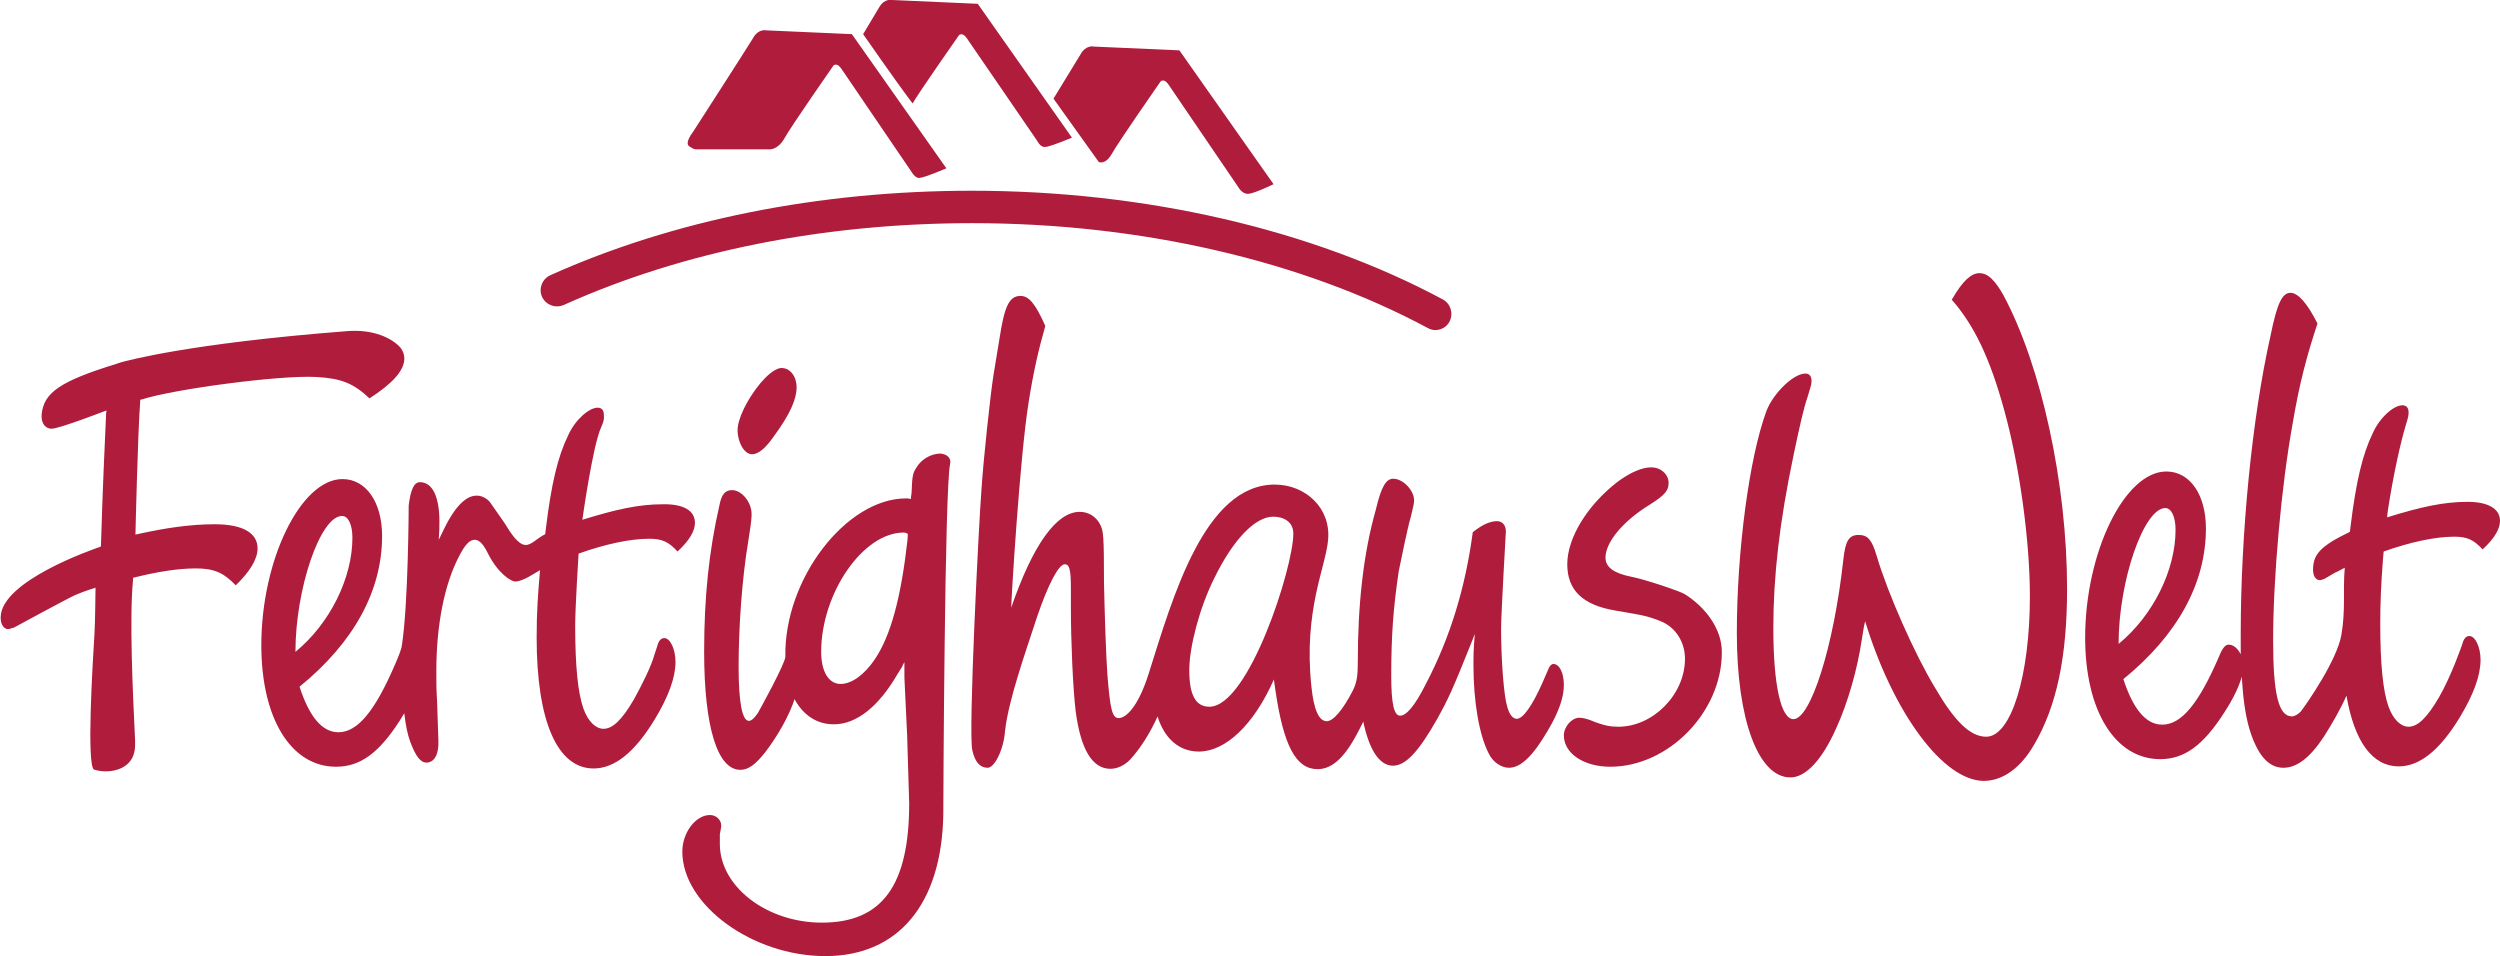 <svg
  width="353"
  height="135"
  viewBox="0 0 353 135"
  fill="none"
  xmlns="http://www.w3.org/2000/svg"
>
  <g clipPath="url(#clip0_253_2174)">
    <path
      d="M36.369 77.435C36.369 78.896 35.358 80.649 33.286 82.646C31.552 80.844 30.203 80.26 27.65 80.26C25.242 80.26 22.352 80.698 19.028 81.526L18.787 81.575V81.818C18.257 87.224 18.739 97.646 19.076 104.562V104.951C19.124 106.315 18.691 107.386 17.775 108.068C16.475 109.042 14.548 109.091 13.247 108.653C12.236 107.825 13.054 93.993 13.344 89.416C13.44 87.955 13.488 82.987 13.488 82.987C13.488 82.987 11.995 83.425 10.646 84.01C9.538 84.497 2.023 88.588 2.023 88.588C1.927 88.636 1.782 88.685 1.686 88.685C1.445 88.782 1.301 88.831 1.156 88.831C0.53 88.831 0.048 88.149 0.096 87.078C0.289 82.013 12.958 77.63 14.066 77.24L14.259 77.143V76.899C14.5 68.766 14.789 62.776 14.981 58.442L15.03 57.955C15.03 57.955 8.382 60.536 7.274 60.536C6.84 60.536 6.503 60.341 6.262 60.049C5.973 59.708 5.829 59.172 5.877 58.539C6.166 55.422 8.526 53.815 16.426 51.38C16.764 51.234 17.053 51.185 17.342 51.088C17.823 50.99 26.398 48.507 49.038 46.753C52.796 46.461 55.349 47.776 56.505 49.042C56.939 49.578 57.131 50.162 57.083 50.844C56.939 52.451 55.349 54.205 52.17 56.25C49.906 54.107 48.171 53.425 44.655 53.23C39.597 52.938 24.567 54.935 20.039 56.396L19.798 56.445V56.688C19.461 60.828 19.124 75.487 19.124 75.487L19.558 75.39C23.556 74.513 26.928 74.026 30.348 74.026C34.25 74.026 36.369 75.243 36.369 77.435ZM107.326 54.156C105.447 56.445 104.147 59.172 104.147 60.73C104.147 62.484 105.11 64.14 106.17 64.14C107.085 64.14 108.097 63.312 109.301 61.559C111.517 58.539 112.48 56.396 112.48 54.692C112.48 53.133 111.565 51.964 110.361 51.964C109.397 51.964 108.193 53.133 107.326 54.156ZM97.306 20.649C97.981 21.136 98.27 21.088 98.27 21.088H108.723C108.723 21.088 109.879 21.136 110.794 19.48C111.709 17.825 117.683 9.253 117.683 9.253C117.683 9.253 118.164 8.766 118.791 9.692C119.417 10.617 128.666 24.205 128.666 24.205C128.666 24.205 129.196 25.179 129.822 25.13C130.689 25.032 133.627 23.766 133.627 23.766L120.284 4.821L108.193 4.286C108.193 4.286 107.085 3.994 106.314 5.406C105.495 6.769 97.836 18.653 97.836 18.653C97.836 18.653 96.632 20.162 97.306 20.649ZM79.627 43.052C96.391 35.503 116.334 31.51 137.288 31.51C160.941 31.51 183.822 36.77 201.597 46.315C201.935 46.51 202.32 46.607 202.657 46.607C203.476 46.607 204.295 46.169 204.68 45.39C205.258 44.27 204.825 42.857 203.717 42.273C185.267 32.386 161.663 26.932 137.24 26.932C115.66 26.932 95.042 31.071 77.701 38.864C76.544 39.399 76.014 40.763 76.544 41.932C77.074 43.052 78.423 43.588 79.627 43.052ZM135.41 4.968C135.41 4.968 135.892 4.481 136.518 5.406C137.144 6.331 146.441 19.87 146.441 19.87C146.634 20.211 147.019 20.844 147.645 20.747C148.512 20.649 151.355 19.432 151.355 19.432L138.059 0.536L125.968 7.08364e-06C125.968 7.08364e-06 124.86 -0.292 124.09 1.12C123.271 2.484 121.874 4.821 121.874 4.821C121.874 4.821 126.498 11.493 128.858 14.61C129.774 13.003 135.41 4.968 135.41 4.968ZM156.991 21.721C157.906 20.065 163.879 11.493 163.879 11.493C163.879 11.493 164.361 11.007 164.987 11.932C165.613 12.857 174.862 26.445 174.862 26.445C174.862 26.445 175.392 27.419 176.259 27.37C177.126 27.321 179.824 26.006 179.824 26.006L166.529 7.11L154.438 6.575C154.438 6.575 153.33 6.282 152.559 7.695C151.74 9.058 148.753 13.929 148.753 13.929L155.16 22.89C155.16 22.841 156.027 23.377 156.991 21.721ZM279.49 38.571C278.334 38.571 277.13 39.643 275.589 42.321C278.72 45.877 280.984 50.552 283.007 57.955C285.175 65.796 286.62 76.364 286.62 84.205C286.62 95.406 283.97 104.026 280.454 104.026C278.19 104.026 275.974 101.834 273.228 97.11C270.386 92.435 266.581 83.864 264.991 78.507C264.316 76.218 263.738 75.536 262.438 75.536C261.089 75.536 260.559 76.315 260.27 79.091C258.921 91.364 255.646 101.542 253.237 101.542C251.455 101.542 250.395 96.672 250.395 88.685C250.395 81.38 251.262 73.734 253.237 64.334C254.104 60.195 254.682 57.614 255.212 56.104C255.597 54.838 255.79 54.302 255.79 53.815C255.79 53.133 255.501 52.743 254.923 52.743C253.237 52.743 250.395 55.52 249.432 58.003C246.975 64.627 245.241 77.922 245.241 89.367C245.241 101.64 248.275 109.773 252.804 109.773C254.971 109.773 257.283 107.289 259.258 102.857C260.944 99.205 262.293 94.334 262.871 90.39C263.16 88.588 263.16 88.588 263.353 87.711C267.351 100.763 274.432 110.26 280.117 110.26C282.766 110.26 285.319 108.458 287.246 105.097C290.377 99.74 291.871 92.825 291.871 83.133C291.871 68.377 288.258 51.672 282.862 41.64C281.658 39.545 280.695 38.571 279.49 38.571ZM98.125 73.831C98.125 74.903 97.451 76.218 95.668 77.873C94.416 76.51 93.501 76.071 91.67 76.071C88.924 76.071 85.408 76.851 81.699 78.166C81.699 78.166 81.217 85.666 81.217 88.344C81.217 94.091 81.602 97.841 82.373 100.032C83.047 101.932 84.155 102.906 85.215 102.906C86.468 102.906 87.768 101.737 89.502 98.766C90.659 96.672 91.959 94.091 92.441 92.338L92.826 91.169C93.019 90.39 93.404 90.097 93.79 90.097C94.657 90.097 95.379 91.705 95.379 93.458C95.379 95.649 94.416 98.328 92.441 101.591C89.599 106.266 86.757 108.507 83.818 108.507C78.712 108.507 75.774 101.883 75.774 90C75.774 86.347 75.966 83.766 76.255 80.503C75.677 80.796 73.895 82.11 72.739 82.11C72.161 82.11 70.282 80.942 68.885 78.117C68.114 76.558 67.536 76.218 67.006 76.218C66.332 76.218 65.658 76.899 64.839 78.507C62.767 82.451 61.611 88.198 61.611 94.724C61.611 96.818 61.611 97.305 61.708 98.864L61.9 104.513C61.997 106.51 61.322 107.679 60.214 107.679C59.347 107.679 58.673 106.705 57.95 104.805C57.565 103.782 57.276 102.419 57.083 100.714C56.89 101.055 56.65 101.396 56.457 101.737C53.518 106.315 50.869 108.263 47.449 108.263C41.09 108.263 36.899 101.445 36.899 91.12C36.899 79.042 42.487 67.646 48.364 67.646C51.688 67.646 53.952 70.909 53.952 75.682C53.952 83.425 49.954 90.731 42.294 96.964C43.643 101.104 45.426 103.393 47.786 103.393C50.532 103.393 52.989 100.325 55.831 93.701C56.168 92.922 56.65 91.802 56.746 91.12C57.661 85.276 57.709 71.347 57.709 71.347C57.998 69.058 58.48 68.084 59.299 68.084C61.081 68.084 62.045 70.179 62.045 73.636C62.045 74.416 62.045 75 61.948 76.218C62.43 75.438 64.453 69.935 67.344 69.984C68.018 69.984 68.789 70.373 69.222 70.958L71.294 73.929C72.064 75.195 73.124 76.899 74.184 76.948C75.051 76.997 75.822 75.974 76.978 75.438L77.074 74.659C77.845 68.328 78.76 64.481 80.205 61.51C81.169 59.318 83.144 57.565 84.396 57.565C84.974 57.565 85.263 57.955 85.263 58.539C85.263 58.929 85.408 59.172 84.878 60.341C83.674 62.971 82.229 73.393 82.229 73.393C86.949 71.932 90.177 71.201 93.597 71.201C96.584 71.153 98.125 72.127 98.125 73.831ZM41.716 92.046C46.63 88.003 49.761 81.575 49.761 75.925C49.761 74.123 49.183 72.857 48.316 72.857C45.233 72.808 41.716 83.133 41.716 92.046ZM353 73.539C353 74.61 352.326 75.925 350.543 77.581C349.291 76.218 348.376 75.779 346.545 75.779C343.799 75.779 340.283 76.558 336.574 77.873L336.477 78.945C336.188 82.695 336.092 85.373 336.092 88.052C336.092 93.799 336.477 97.549 337.248 99.74C337.922 101.64 339.03 102.614 340.09 102.614C341.343 102.614 342.643 101.445 344.377 98.474C346.16 95.406 347.701 90.877 347.701 90.877C347.894 90.097 348.279 89.805 348.665 89.805C349.532 89.805 350.254 91.412 350.254 93.166C350.254 95.357 349.291 98.036 347.316 101.299C344.474 105.974 341.632 108.214 338.693 108.214C334.984 108.214 332.431 104.708 331.323 98.231C330.456 100.179 329.3 102.175 328.095 104.075C326.12 107.045 324.29 108.409 322.411 108.409C320.243 108.409 318.702 106.51 317.594 102.857C317.016 100.812 316.727 98.62 316.534 95.552C316.149 96.964 315.33 98.669 314.029 100.666C311.091 105.244 308.441 107.192 305.021 107.192C298.663 107.192 294.424 100.373 294.424 90.049C294.424 77.971 300.012 66.575 305.888 66.575C309.212 66.575 311.476 69.838 311.476 74.61C311.476 82.354 307.478 89.659 299.819 95.893C301.168 100.032 302.95 102.321 305.31 102.321C308.056 102.321 310.513 99.253 313.355 92.63C313.837 91.461 314.222 91.023 314.704 91.023C315.378 91.023 316.004 91.607 316.39 92.386C316.39 91.461 316.39 90.536 316.39 89.464C316.39 75.39 317.979 59.075 320.581 47.484C321.544 42.711 322.267 41.347 323.423 41.347C324.483 41.347 325.783 42.809 327.228 45.682C325.783 50.016 324.675 54.107 323.712 59.854C322.122 68.669 320.966 81.526 320.966 90.438C320.966 98.036 321.737 101.153 323.615 101.153C324.001 101.153 324.483 100.86 324.868 100.471C325.831 99.205 329.974 93.214 330.6 89.659C331.227 86.055 330.793 83.425 331.082 80.162C330.504 80.455 330.022 80.747 329.733 80.844L328.24 81.721C327.951 81.818 327.758 81.916 327.566 81.916C326.987 81.916 326.602 81.331 326.602 80.455C326.602 78.263 327.662 77.094 331.805 75.097L331.901 74.318C332.672 67.987 333.587 64.14 335.032 61.169C335.996 58.977 337.971 57.224 339.223 57.224C339.801 57.224 340.09 57.614 340.09 58.198C340.09 58.588 340.09 58.782 339.705 60C338.934 62.581 337.922 67.11 337.152 72.175L337.055 73.052C341.776 71.591 345.004 70.86 348.424 70.86C351.41 70.86 353 71.883 353 73.539ZM299.144 90.925C304.058 86.883 307.189 80.455 307.189 74.805C307.189 73.003 306.611 71.737 305.744 71.737C302.709 71.737 299.144 82.013 299.144 90.925ZM237.919 83.912C237.244 83.474 232.138 81.769 230.307 81.429C227.851 80.942 226.695 80.065 226.695 78.75C226.695 76.558 229.151 73.588 232.957 71.25C235.125 69.886 235.606 69.253 235.606 68.182C235.606 67.013 234.547 65.99 233.15 65.99C231.897 65.99 230.211 66.672 228.332 68.084C224.142 71.347 221.299 75.925 221.299 79.675C221.299 83.328 223.467 85.422 228.043 86.201C230.886 86.688 231.464 86.786 231.849 86.883C232.812 87.078 233.92 87.468 234.595 87.76C236.666 88.636 237.919 90.731 237.919 93.019C237.919 98.084 233.39 102.614 228.525 102.614C227.465 102.614 226.55 102.516 224.431 101.64C223.853 101.445 223.371 101.347 222.985 101.347C221.926 101.347 220.818 102.614 220.818 103.831C220.818 106.412 223.66 108.263 227.369 108.263C235.606 108.263 243.121 100.519 243.121 92.143C243.169 88.782 240.761 85.714 237.919 83.912ZM220.818 96.721C220.818 98.425 220.143 100.471 218.554 103.149C216.482 106.705 214.748 108.409 213.062 108.409C212.002 108.409 210.798 107.63 210.22 106.412C208.871 103.831 208.052 99.107 208.052 93.945C208.052 92.679 208.052 91.656 208.245 89.513L207.571 91.218C205.114 97.354 204.439 98.815 202.946 101.494C200.297 106.169 198.466 108.117 196.684 108.117C194.757 108.117 193.312 105.828 192.493 101.883C192.348 102.175 192.204 102.516 192.011 102.857C190.036 106.802 188.206 108.604 186.038 108.604C183.003 108.604 181.221 105.341 180.065 97.305L179.872 95.942C177.03 102.37 173.032 106.12 169.274 106.12C166.48 106.12 164.409 104.269 163.446 101.153C162.482 103.344 161.037 105.682 159.544 107.289C158.773 108.068 157.761 108.555 156.798 108.555C154.245 108.555 152.607 105.877 151.884 100.422C151.499 97.257 151.21 90.536 151.21 85.86V85.276V84.399V83.133C151.21 80.455 151.017 79.675 150.343 79.675C149.476 79.675 147.983 82.549 146.441 87.078C144.755 92.24 142.395 98.864 141.913 103.198C141.72 105.877 140.42 108.409 139.456 108.409C138.396 108.409 137.674 107.63 137.288 105.925C136.71 103.442 138.204 73.977 138.589 69.01C138.878 64.675 139.842 55.763 140.275 52.987L141.142 47.727C141.817 43.295 142.491 41.786 144.081 41.786C145.237 41.786 146.152 42.76 147.597 46.023C146.634 49.383 145.911 52.549 145.237 56.834C143.984 64.675 142.78 84.838 142.78 85.812C145.815 76.997 149.139 72.273 152.462 72.273C153.715 72.273 154.823 72.955 155.401 74.172C155.786 75.049 155.883 75.536 155.883 82.305C155.979 86.834 156.172 92.581 156.364 95.26C156.75 100.13 157.039 101.396 157.954 101.396C158.869 101.396 160.652 100.081 162.241 94.968C165.517 84.643 170.045 68.279 180.113 68.425C184.304 68.474 187.917 71.688 187.531 76.169C187.242 80.016 184.015 86.104 185.171 96.964C185.508 100.227 186.231 101.834 187.339 101.834C188.206 101.834 189.554 100.373 191.048 97.451C191.626 96.282 191.722 95.211 191.722 93.409C191.722 85.471 192.493 78.166 194.275 71.932C195.046 68.669 195.72 67.597 196.732 67.597C198.081 67.597 199.67 69.205 199.67 70.666C199.67 71.055 199.574 71.445 199.189 73.052C198.707 74.659 197.936 78.604 197.503 80.649C196.732 85.812 196.443 89.757 196.443 95.406C196.443 99.351 196.828 101.055 197.695 101.055C198.563 101.055 199.767 99.692 201.308 96.623C204.728 90.097 206.896 83.084 207.956 75.146C209.305 74.075 210.413 73.588 211.376 73.588C212.147 73.588 212.629 74.172 212.629 75.049C212.629 75.049 211.954 86.737 211.954 88.685C211.954 93.214 212.34 98.279 212.821 99.789C213.11 100.86 213.592 101.494 214.17 101.494C215.037 101.494 216.338 99.692 217.783 96.429L218.65 94.432C218.843 93.945 219.132 93.75 219.324 93.75C220.24 93.75 220.818 95.114 220.818 96.721ZM182.618 75.341C182.618 73.685 181.269 72.955 179.776 72.955C177.223 72.955 174.091 76.218 171.442 81.672C169.371 85.812 167.926 91.364 167.926 94.627C167.926 98.084 168.793 99.789 170.768 99.789C176.307 99.789 182.618 80.162 182.618 75.341ZM134.157 65.503C133.387 68.766 133.194 113.084 133.194 115.081C132.953 127.549 126.932 135 116.527 135C106.266 135 96.343 127.792 96.343 120.244C96.343 117.565 98.222 115.081 100.245 115.081C101.112 115.081 101.834 115.763 101.834 116.542C101.834 116.834 101.738 117.321 101.642 117.808V119.172C101.642 125.211 108.289 130.276 116.045 130.276C124.571 130.276 128.377 125.016 128.377 113.425C128.377 113.133 128.088 103.831 128.088 103.831L127.702 95.698V93.507C127.51 93.799 127.413 93.993 127.413 94.091L126.739 95.162C124.09 99.74 120.958 102.273 117.731 102.273C115.322 102.273 113.395 100.958 112.191 98.718C111.469 100.958 109.879 103.831 108.048 106.218C106.7 107.922 105.688 108.701 104.532 108.701C101.304 108.701 99.426 102.662 99.426 91.997C99.426 84.351 100.1 77.825 101.593 71.299C101.883 69.838 102.364 69.205 103.376 69.205C104.725 69.205 106.122 70.909 106.122 72.565C106.122 73.052 106.122 73.539 105.64 76.51C104.773 81.672 104.291 88.588 104.291 94.14C104.291 99.01 104.773 101.786 105.736 101.786C106.122 101.786 106.507 101.396 106.989 100.714C107.181 100.422 110.939 93.555 110.891 92.727C110.698 81.721 119.513 70.373 127.943 70.373C128.136 70.373 128.329 70.373 128.618 70.471C128.618 70.081 128.714 69.789 128.714 69.594C128.81 67.013 128.907 66.818 129.388 66.039C130.063 64.87 131.46 64.042 132.809 64.042C133.676 64.14 134.35 64.627 134.157 65.503ZM128.184 75.39C127.991 75.292 127.895 75.195 127.606 75.195C121.825 75.195 115.949 83.815 115.949 92.046C115.949 94.821 117.008 96.575 118.694 96.575C120.236 96.575 122.018 95.308 123.511 93.117C125.776 89.757 127.221 84.399 128.136 76.266L128.184 75.39Z"
      fill="#af1c3c"
    />
  </g>
  <defs>
    <clipPath id="clip0_253_2174">
      <rect width="353" height="135" fill="#af1c3c" />
    </clipPath>
  </defs>
</svg>
